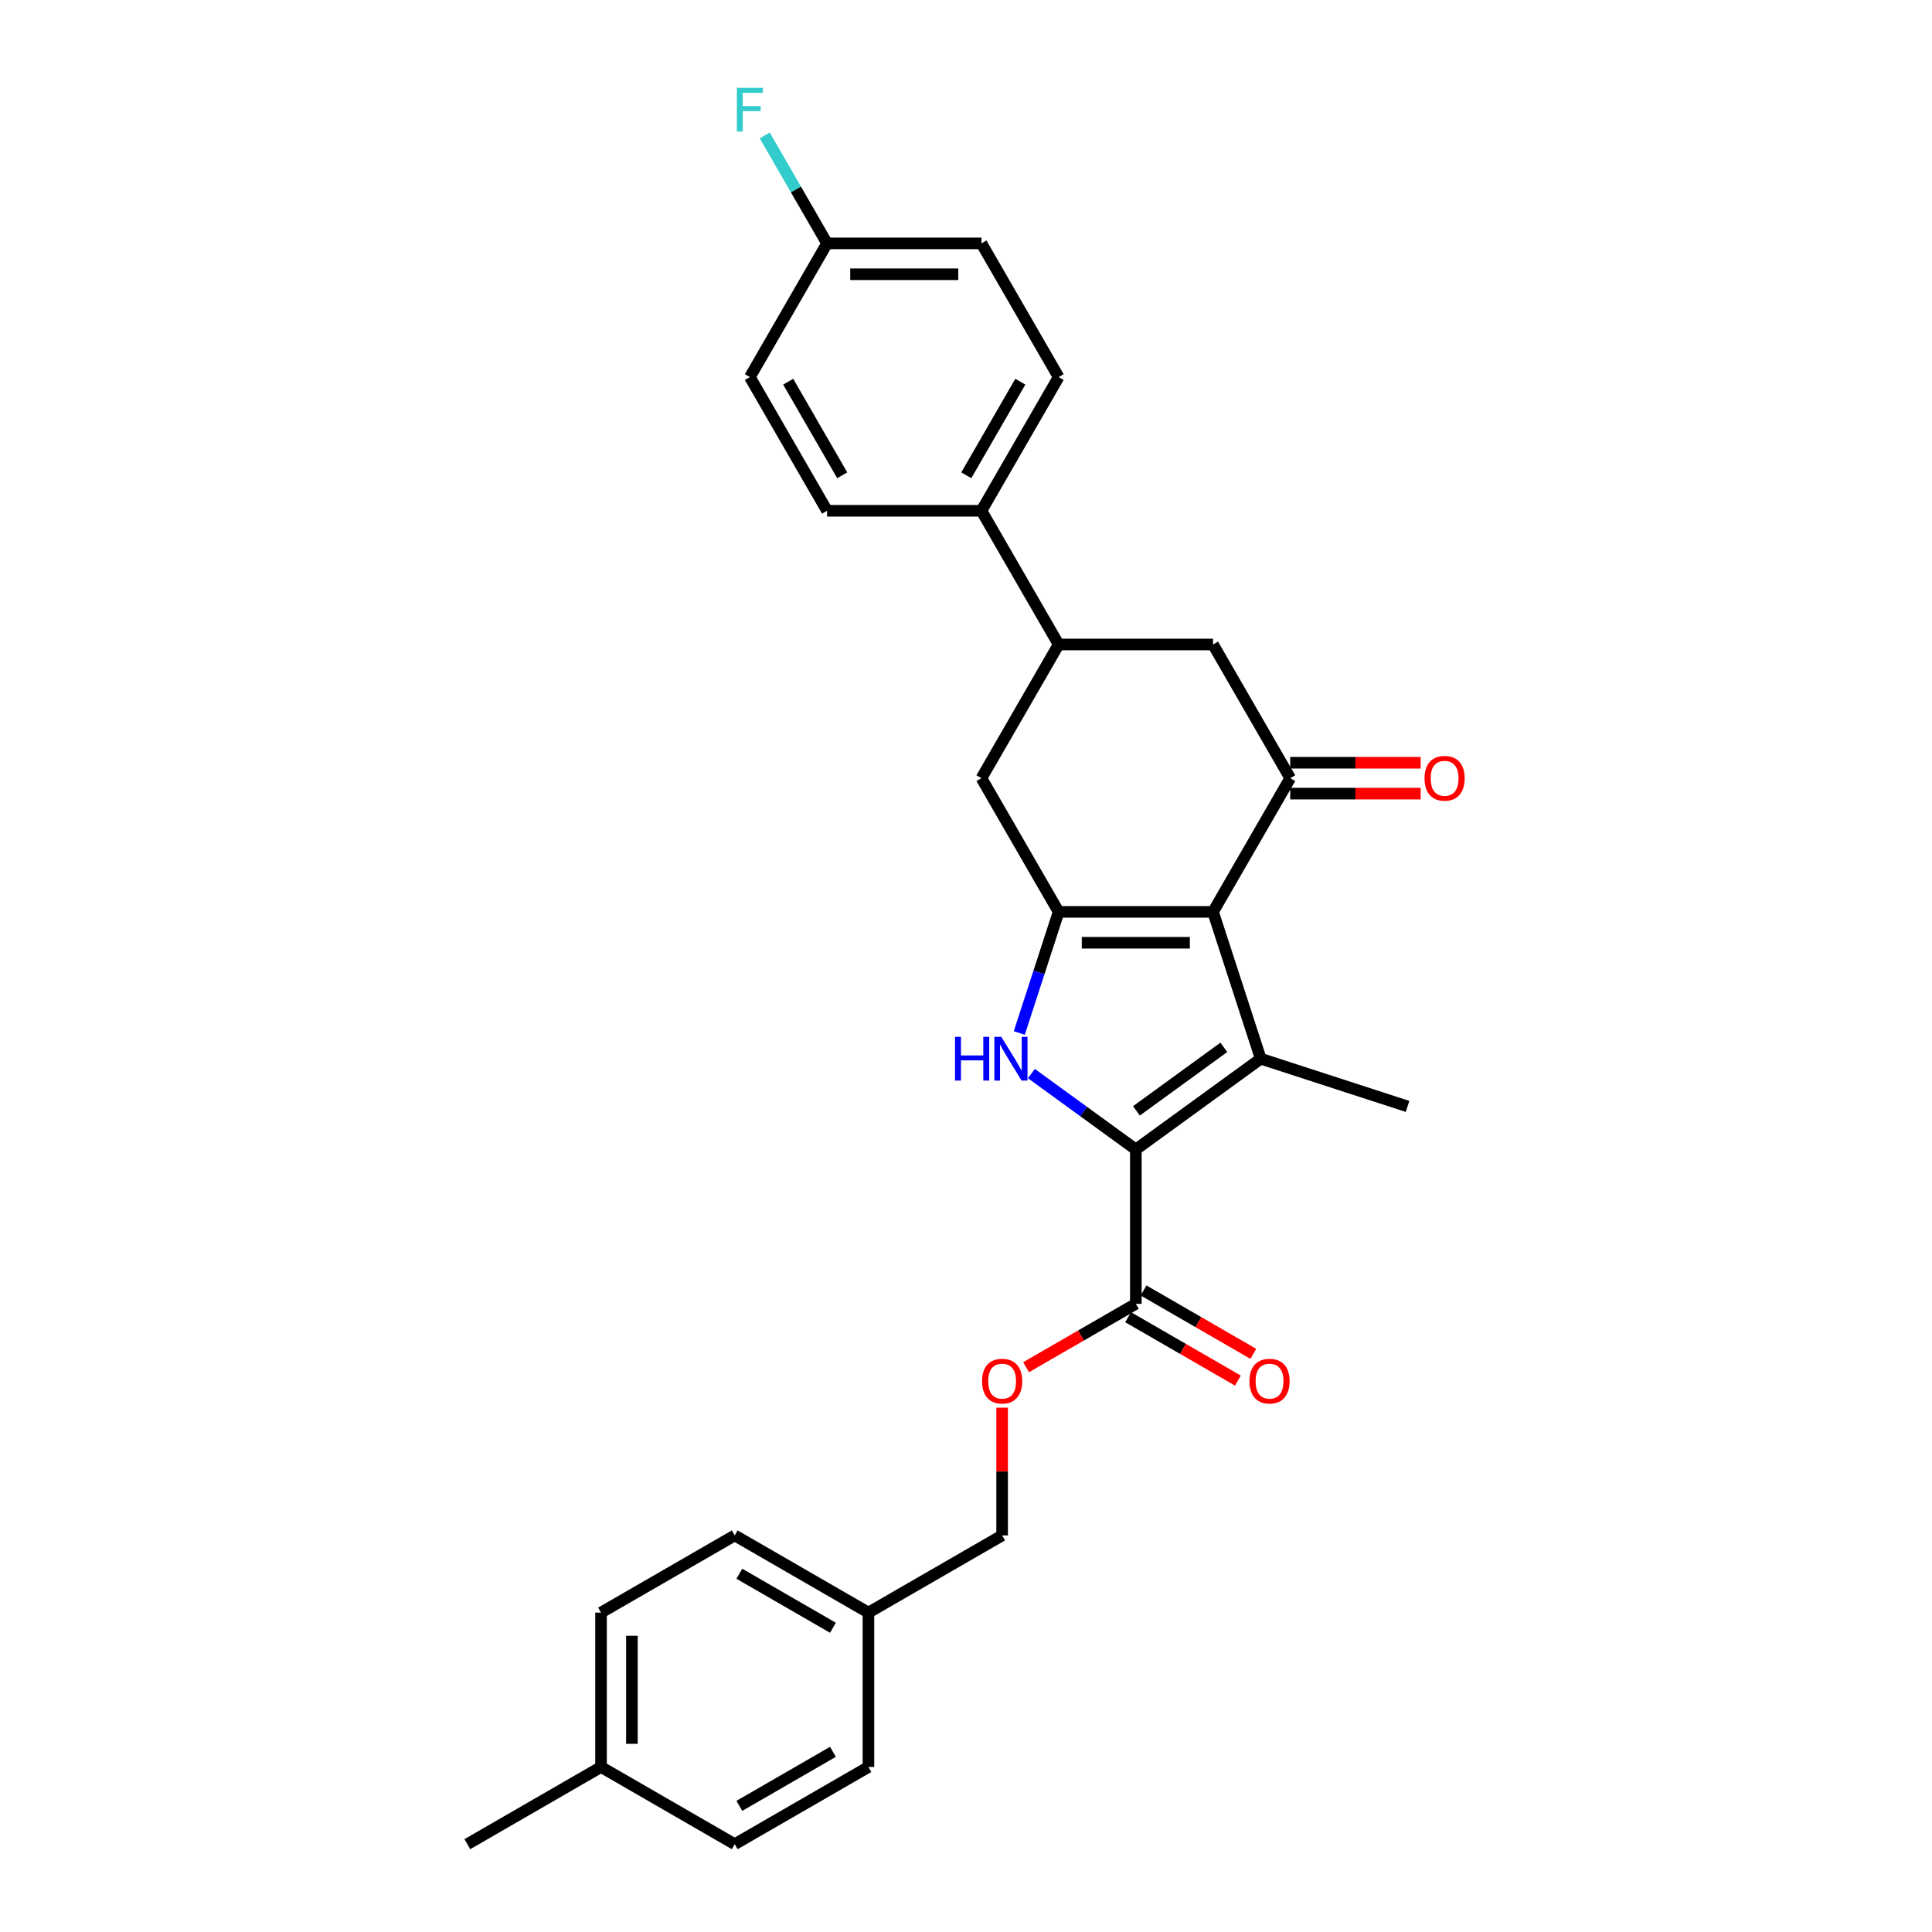 <?xml version='1.0' encoding='iso-8859-1'?>
<svg version='1.1' baseProfile='full'
              xmlns='http://www.w3.org/2000/svg'
                      xmlns:rdkit='http://www.rdkit.org/xml'
                      xmlns:xlink='http://www.w3.org/1999/xlink'
                  xml:space='preserve'
width='1000px' height='1000px' viewBox='0 0 1000 1000'>
<!-- END OF HEADER -->
<rect style='opacity:1.0;fill:#FFFFFF;stroke:none' width='1000' height='1000' x='0' y='0'> </rect>
<path class='bond-1' d='M 627.859,471.988 L 652.552,547.986' style='fill:none;fill-rule:evenodd;stroke:#000000;stroke-width:6px;stroke-linecap:butt;stroke-linejoin:miter;stroke-opacity:1' />
<path class='bond-2' d='M 627.859,471.988 L 547.95,471.988' style='fill:none;fill-rule:evenodd;stroke:#000000;stroke-width:6px;stroke-linecap:butt;stroke-linejoin:miter;stroke-opacity:1' />
<path class='bond-2' d='M 615.873,487.97 L 559.937,487.97' style='fill:none;fill-rule:evenodd;stroke:#000000;stroke-width:6px;stroke-linecap:butt;stroke-linejoin:miter;stroke-opacity:1' />
<path class='bond-4' d='M 627.859,471.988 L 667.814,402.785' style='fill:none;fill-rule:evenodd;stroke:#000000;stroke-width:6px;stroke-linecap:butt;stroke-linejoin:miter;stroke-opacity:1' />
<path class='bond-0' d='M 587.905,594.955 L 652.552,547.986' style='fill:none;fill-rule:evenodd;stroke:#000000;stroke-width:6px;stroke-linecap:butt;stroke-linejoin:miter;stroke-opacity:1' />
<path class='bond-0' d='M 588.208,574.981 L 633.461,542.102' style='fill:none;fill-rule:evenodd;stroke:#000000;stroke-width:6px;stroke-linecap:butt;stroke-linejoin:miter;stroke-opacity:1' />
<path class='bond-5' d='M 587.905,594.955 L 587.905,674.864' style='fill:none;fill-rule:evenodd;stroke:#000000;stroke-width:6px;stroke-linecap:butt;stroke-linejoin:miter;stroke-opacity:1' />
<path class='bond-28' d='M 587.905,594.955 L 560.871,575.314' style='fill:none;fill-rule:evenodd;stroke:#000000;stroke-width:6px;stroke-linecap:butt;stroke-linejoin:miter;stroke-opacity:1' />
<path class='bond-28' d='M 560.871,575.314 L 533.837,555.673' style='fill:none;fill-rule:evenodd;stroke:#0000FF;stroke-width:6px;stroke-linecap:butt;stroke-linejoin:miter;stroke-opacity:1' />
<path class='bond-15' d='M 652.552,547.986 L 728.55,572.679' style='fill:none;fill-rule:evenodd;stroke:#000000;stroke-width:6px;stroke-linecap:butt;stroke-linejoin:miter;stroke-opacity:1' />
<path class='bond-3' d='M 547.95,471.988 L 537.767,503.331' style='fill:none;fill-rule:evenodd;stroke:#000000;stroke-width:6px;stroke-linecap:butt;stroke-linejoin:miter;stroke-opacity:1' />
<path class='bond-3' d='M 537.767,503.331 L 527.583,534.673' style='fill:none;fill-rule:evenodd;stroke:#0000FF;stroke-width:6px;stroke-linecap:butt;stroke-linejoin:miter;stroke-opacity:1' />
<path class='bond-6' d='M 547.95,471.988 L 507.996,402.785' style='fill:none;fill-rule:evenodd;stroke:#000000;stroke-width:6px;stroke-linecap:butt;stroke-linejoin:miter;stroke-opacity:1' />
<path class='bond-8' d='M 667.814,402.785 L 627.859,333.582' style='fill:none;fill-rule:evenodd;stroke:#000000;stroke-width:6px;stroke-linecap:butt;stroke-linejoin:miter;stroke-opacity:1' />
<path class='bond-11' d='M 667.814,410.776 L 701.575,410.776' style='fill:none;fill-rule:evenodd;stroke:#000000;stroke-width:6px;stroke-linecap:butt;stroke-linejoin:miter;stroke-opacity:1' />
<path class='bond-11' d='M 701.575,410.776 L 735.337,410.776' style='fill:none;fill-rule:evenodd;stroke:#FF0000;stroke-width:6px;stroke-linecap:butt;stroke-linejoin:miter;stroke-opacity:1' />
<path class='bond-11' d='M 667.814,394.794 L 701.575,394.794' style='fill:none;fill-rule:evenodd;stroke:#000000;stroke-width:6px;stroke-linecap:butt;stroke-linejoin:miter;stroke-opacity:1' />
<path class='bond-11' d='M 701.575,394.794 L 735.337,394.794' style='fill:none;fill-rule:evenodd;stroke:#FF0000;stroke-width:6px;stroke-linecap:butt;stroke-linejoin:miter;stroke-opacity:1' />
<path class='bond-9' d='M 587.905,674.864 L 559.496,691.266' style='fill:none;fill-rule:evenodd;stroke:#000000;stroke-width:6px;stroke-linecap:butt;stroke-linejoin:miter;stroke-opacity:1' />
<path class='bond-9' d='M 559.496,691.266 L 531.088,707.668' style='fill:none;fill-rule:evenodd;stroke:#FF0000;stroke-width:6px;stroke-linecap:butt;stroke-linejoin:miter;stroke-opacity:1' />
<path class='bond-12' d='M 583.909,681.785 L 612.318,698.186' style='fill:none;fill-rule:evenodd;stroke:#000000;stroke-width:6px;stroke-linecap:butt;stroke-linejoin:miter;stroke-opacity:1' />
<path class='bond-12' d='M 612.318,698.186 L 640.727,714.588' style='fill:none;fill-rule:evenodd;stroke:#FF0000;stroke-width:6px;stroke-linecap:butt;stroke-linejoin:miter;stroke-opacity:1' />
<path class='bond-12' d='M 591.9,667.944 L 620.309,684.346' style='fill:none;fill-rule:evenodd;stroke:#000000;stroke-width:6px;stroke-linecap:butt;stroke-linejoin:miter;stroke-opacity:1' />
<path class='bond-12' d='M 620.309,684.346 L 648.718,700.748' style='fill:none;fill-rule:evenodd;stroke:#FF0000;stroke-width:6px;stroke-linecap:butt;stroke-linejoin:miter;stroke-opacity:1' />
<path class='bond-29' d='M 507.996,402.785 L 547.95,333.582' style='fill:none;fill-rule:evenodd;stroke:#000000;stroke-width:6px;stroke-linecap:butt;stroke-linejoin:miter;stroke-opacity:1' />
<path class='bond-7' d='M 547.95,333.582 L 627.859,333.582' style='fill:none;fill-rule:evenodd;stroke:#000000;stroke-width:6px;stroke-linecap:butt;stroke-linejoin:miter;stroke-opacity:1' />
<path class='bond-10' d='M 547.95,333.582 L 507.996,264.379' style='fill:none;fill-rule:evenodd;stroke:#000000;stroke-width:6px;stroke-linecap:butt;stroke-linejoin:miter;stroke-opacity:1' />
<path class='bond-16' d='M 518.702,728.611 L 518.702,761.669' style='fill:none;fill-rule:evenodd;stroke:#FF0000;stroke-width:6px;stroke-linecap:butt;stroke-linejoin:miter;stroke-opacity:1' />
<path class='bond-16' d='M 518.702,761.669 L 518.702,794.728' style='fill:none;fill-rule:evenodd;stroke:#000000;stroke-width:6px;stroke-linecap:butt;stroke-linejoin:miter;stroke-opacity:1' />
<path class='bond-13' d='M 507.996,264.379 L 547.95,195.176' style='fill:none;fill-rule:evenodd;stroke:#000000;stroke-width:6px;stroke-linecap:butt;stroke-linejoin:miter;stroke-opacity:1' />
<path class='bond-13' d='M 500.149,246.008 L 528.117,197.565' style='fill:none;fill-rule:evenodd;stroke:#000000;stroke-width:6px;stroke-linecap:butt;stroke-linejoin:miter;stroke-opacity:1' />
<path class='bond-14' d='M 507.996,264.379 L 428.087,264.379' style='fill:none;fill-rule:evenodd;stroke:#000000;stroke-width:6px;stroke-linecap:butt;stroke-linejoin:miter;stroke-opacity:1' />
<path class='bond-20' d='M 547.95,195.176 L 507.996,125.973' style='fill:none;fill-rule:evenodd;stroke:#000000;stroke-width:6px;stroke-linecap:butt;stroke-linejoin:miter;stroke-opacity:1' />
<path class='bond-19' d='M 428.087,264.379 L 388.133,195.176' style='fill:none;fill-rule:evenodd;stroke:#000000;stroke-width:6px;stroke-linecap:butt;stroke-linejoin:miter;stroke-opacity:1' />
<path class='bond-19' d='M 435.935,246.008 L 407.966,197.565' style='fill:none;fill-rule:evenodd;stroke:#000000;stroke-width:6px;stroke-linecap:butt;stroke-linejoin:miter;stroke-opacity:1' />
<path class='bond-18' d='M 518.702,794.728 L 449.499,834.682' style='fill:none;fill-rule:evenodd;stroke:#000000;stroke-width:6px;stroke-linecap:butt;stroke-linejoin:miter;stroke-opacity:1' />
<path class='bond-17' d='M 428.087,125.973 L 388.133,195.176' style='fill:none;fill-rule:evenodd;stroke:#000000;stroke-width:6px;stroke-linecap:butt;stroke-linejoin:miter;stroke-opacity:1' />
<path class='bond-22' d='M 428.087,125.973 L 411.953,98.028' style='fill:none;fill-rule:evenodd;stroke:#000000;stroke-width:6px;stroke-linecap:butt;stroke-linejoin:miter;stroke-opacity:1' />
<path class='bond-22' d='M 411.953,98.028 L 395.819,70.082' style='fill:none;fill-rule:evenodd;stroke:#33CCCC;stroke-width:6px;stroke-linecap:butt;stroke-linejoin:miter;stroke-opacity:1' />
<path class='bond-30' d='M 428.087,125.973 L 507.996,125.973' style='fill:none;fill-rule:evenodd;stroke:#000000;stroke-width:6px;stroke-linecap:butt;stroke-linejoin:miter;stroke-opacity:1' />
<path class='bond-30' d='M 440.073,141.955 L 496.01,141.955' style='fill:none;fill-rule:evenodd;stroke:#000000;stroke-width:6px;stroke-linecap:butt;stroke-linejoin:miter;stroke-opacity:1' />
<path class='bond-23' d='M 449.499,834.682 L 449.499,914.591' style='fill:none;fill-rule:evenodd;stroke:#000000;stroke-width:6px;stroke-linecap:butt;stroke-linejoin:miter;stroke-opacity:1' />
<path class='bond-24' d='M 449.499,834.682 L 380.295,794.728' style='fill:none;fill-rule:evenodd;stroke:#000000;stroke-width:6px;stroke-linecap:butt;stroke-linejoin:miter;stroke-opacity:1' />
<path class='bond-24' d='M 431.127,842.53 L 382.685,814.561' style='fill:none;fill-rule:evenodd;stroke:#000000;stroke-width:6px;stroke-linecap:butt;stroke-linejoin:miter;stroke-opacity:1' />
<path class='bond-21' d='M 311.092,914.591 L 311.092,834.682' style='fill:none;fill-rule:evenodd;stroke:#000000;stroke-width:6px;stroke-linecap:butt;stroke-linejoin:miter;stroke-opacity:1' />
<path class='bond-21' d='M 327.074,902.605 L 327.074,846.668' style='fill:none;fill-rule:evenodd;stroke:#000000;stroke-width:6px;stroke-linecap:butt;stroke-linejoin:miter;stroke-opacity:1' />
<path class='bond-27' d='M 311.092,914.591 L 241.889,954.545' style='fill:none;fill-rule:evenodd;stroke:#000000;stroke-width:6px;stroke-linecap:butt;stroke-linejoin:miter;stroke-opacity:1' />
<path class='bond-31' d='M 311.092,914.591 L 380.295,954.545' style='fill:none;fill-rule:evenodd;stroke:#000000;stroke-width:6px;stroke-linecap:butt;stroke-linejoin:miter;stroke-opacity:1' />
<path class='bond-26' d='M 449.499,914.591 L 380.295,954.545' style='fill:none;fill-rule:evenodd;stroke:#000000;stroke-width:6px;stroke-linecap:butt;stroke-linejoin:miter;stroke-opacity:1' />
<path class='bond-26' d='M 431.127,906.744 L 382.685,934.712' style='fill:none;fill-rule:evenodd;stroke:#000000;stroke-width:6px;stroke-linecap:butt;stroke-linejoin:miter;stroke-opacity:1' />
<path class='bond-25' d='M 380.295,794.728 L 311.092,834.682' style='fill:none;fill-rule:evenodd;stroke:#000000;stroke-width:6px;stroke-linecap:butt;stroke-linejoin:miter;stroke-opacity:1' />
<path  class='atom-4' d='M 494.314 536.671
L 497.383 536.671
L 497.383 546.292
L 508.954 546.292
L 508.954 536.671
L 512.022 536.671
L 512.022 559.301
L 508.954 559.301
L 508.954 548.849
L 497.383 548.849
L 497.383 559.301
L 494.314 559.301
L 494.314 536.671
' fill='#0000FF'/>
<path  class='atom-4' d='M 518.255 536.671
L 525.67 548.657
Q 526.406 549.84, 527.588 551.982
Q 528.771 554.123, 528.835 554.251
L 528.835 536.671
L 531.839 536.671
L 531.839 559.301
L 528.739 559.301
L 520.78 546.196
Q 519.853 544.662, 518.862 542.904
Q 517.903 541.146, 517.616 540.603
L 517.616 559.301
L 514.675 559.301
L 514.675 536.671
L 518.255 536.671
' fill='#0000FF'/>
<path  class='atom-10' d='M 508.314 714.883
Q 508.314 709.449, 510.999 706.412
Q 513.683 703.376, 518.702 703.376
Q 523.72 703.376, 526.405 706.412
Q 529.09 709.449, 529.09 714.883
Q 529.09 720.38, 526.373 723.513
Q 523.656 726.613, 518.702 726.613
Q 513.715 726.613, 510.999 723.513
Q 508.314 720.412, 508.314 714.883
M 518.702 724.056
Q 522.154 724.056, 524.008 721.755
Q 525.894 719.422, 525.894 714.883
Q 525.894 710.44, 524.008 708.202
Q 522.154 705.933, 518.702 705.933
Q 515.25 705.933, 513.364 708.17
Q 511.51 710.408, 511.51 714.883
Q 511.51 719.454, 513.364 721.755
Q 515.25 724.056, 518.702 724.056
' fill='#FF0000'/>
<path  class='atom-12' d='M 737.334 402.849
Q 737.334 397.415, 740.019 394.379
Q 742.704 391.342, 747.723 391.342
Q 752.741 391.342, 755.426 394.379
Q 758.111 397.415, 758.111 402.849
Q 758.111 408.347, 755.394 411.479
Q 752.677 414.58, 747.723 414.58
Q 742.736 414.58, 740.019 411.479
Q 737.334 408.379, 737.334 402.849
M 747.723 412.023
Q 751.175 412.023, 753.029 409.721
Q 754.914 407.388, 754.914 402.849
Q 754.914 398.406, 753.029 396.169
Q 751.175 393.899, 747.723 393.899
Q 744.271 393.899, 742.385 396.137
Q 740.531 398.374, 740.531 402.849
Q 740.531 407.42, 742.385 409.721
Q 744.271 412.023, 747.723 412.023
' fill='#FF0000'/>
<path  class='atom-13' d='M 646.72 714.883
Q 646.72 709.449, 649.405 706.412
Q 652.09 703.376, 657.108 703.376
Q 662.126 703.376, 664.811 706.412
Q 667.496 709.449, 667.496 714.883
Q 667.496 720.38, 664.779 723.513
Q 662.062 726.613, 657.108 726.613
Q 652.122 726.613, 649.405 723.513
Q 646.72 720.412, 646.72 714.883
M 657.108 724.056
Q 660.56 724.056, 662.414 721.755
Q 664.3 719.422, 664.3 714.883
Q 664.3 710.44, 662.414 708.202
Q 660.56 705.933, 657.108 705.933
Q 653.656 705.933, 651.77 708.17
Q 649.916 710.408, 649.916 714.883
Q 649.916 719.454, 651.77 721.755
Q 653.656 724.056, 657.108 724.056
' fill='#FF0000'/>
<path  class='atom-23' d='M 381.404 45.455
L 394.861 45.455
L 394.861 48.044
L 384.441 48.044
L 384.441 54.916
L 393.71 54.916
L 393.71 57.537
L 384.441 57.537
L 384.441 68.085
L 381.404 68.085
L 381.404 45.455
' fill='#33CCCC'/>
</svg>
